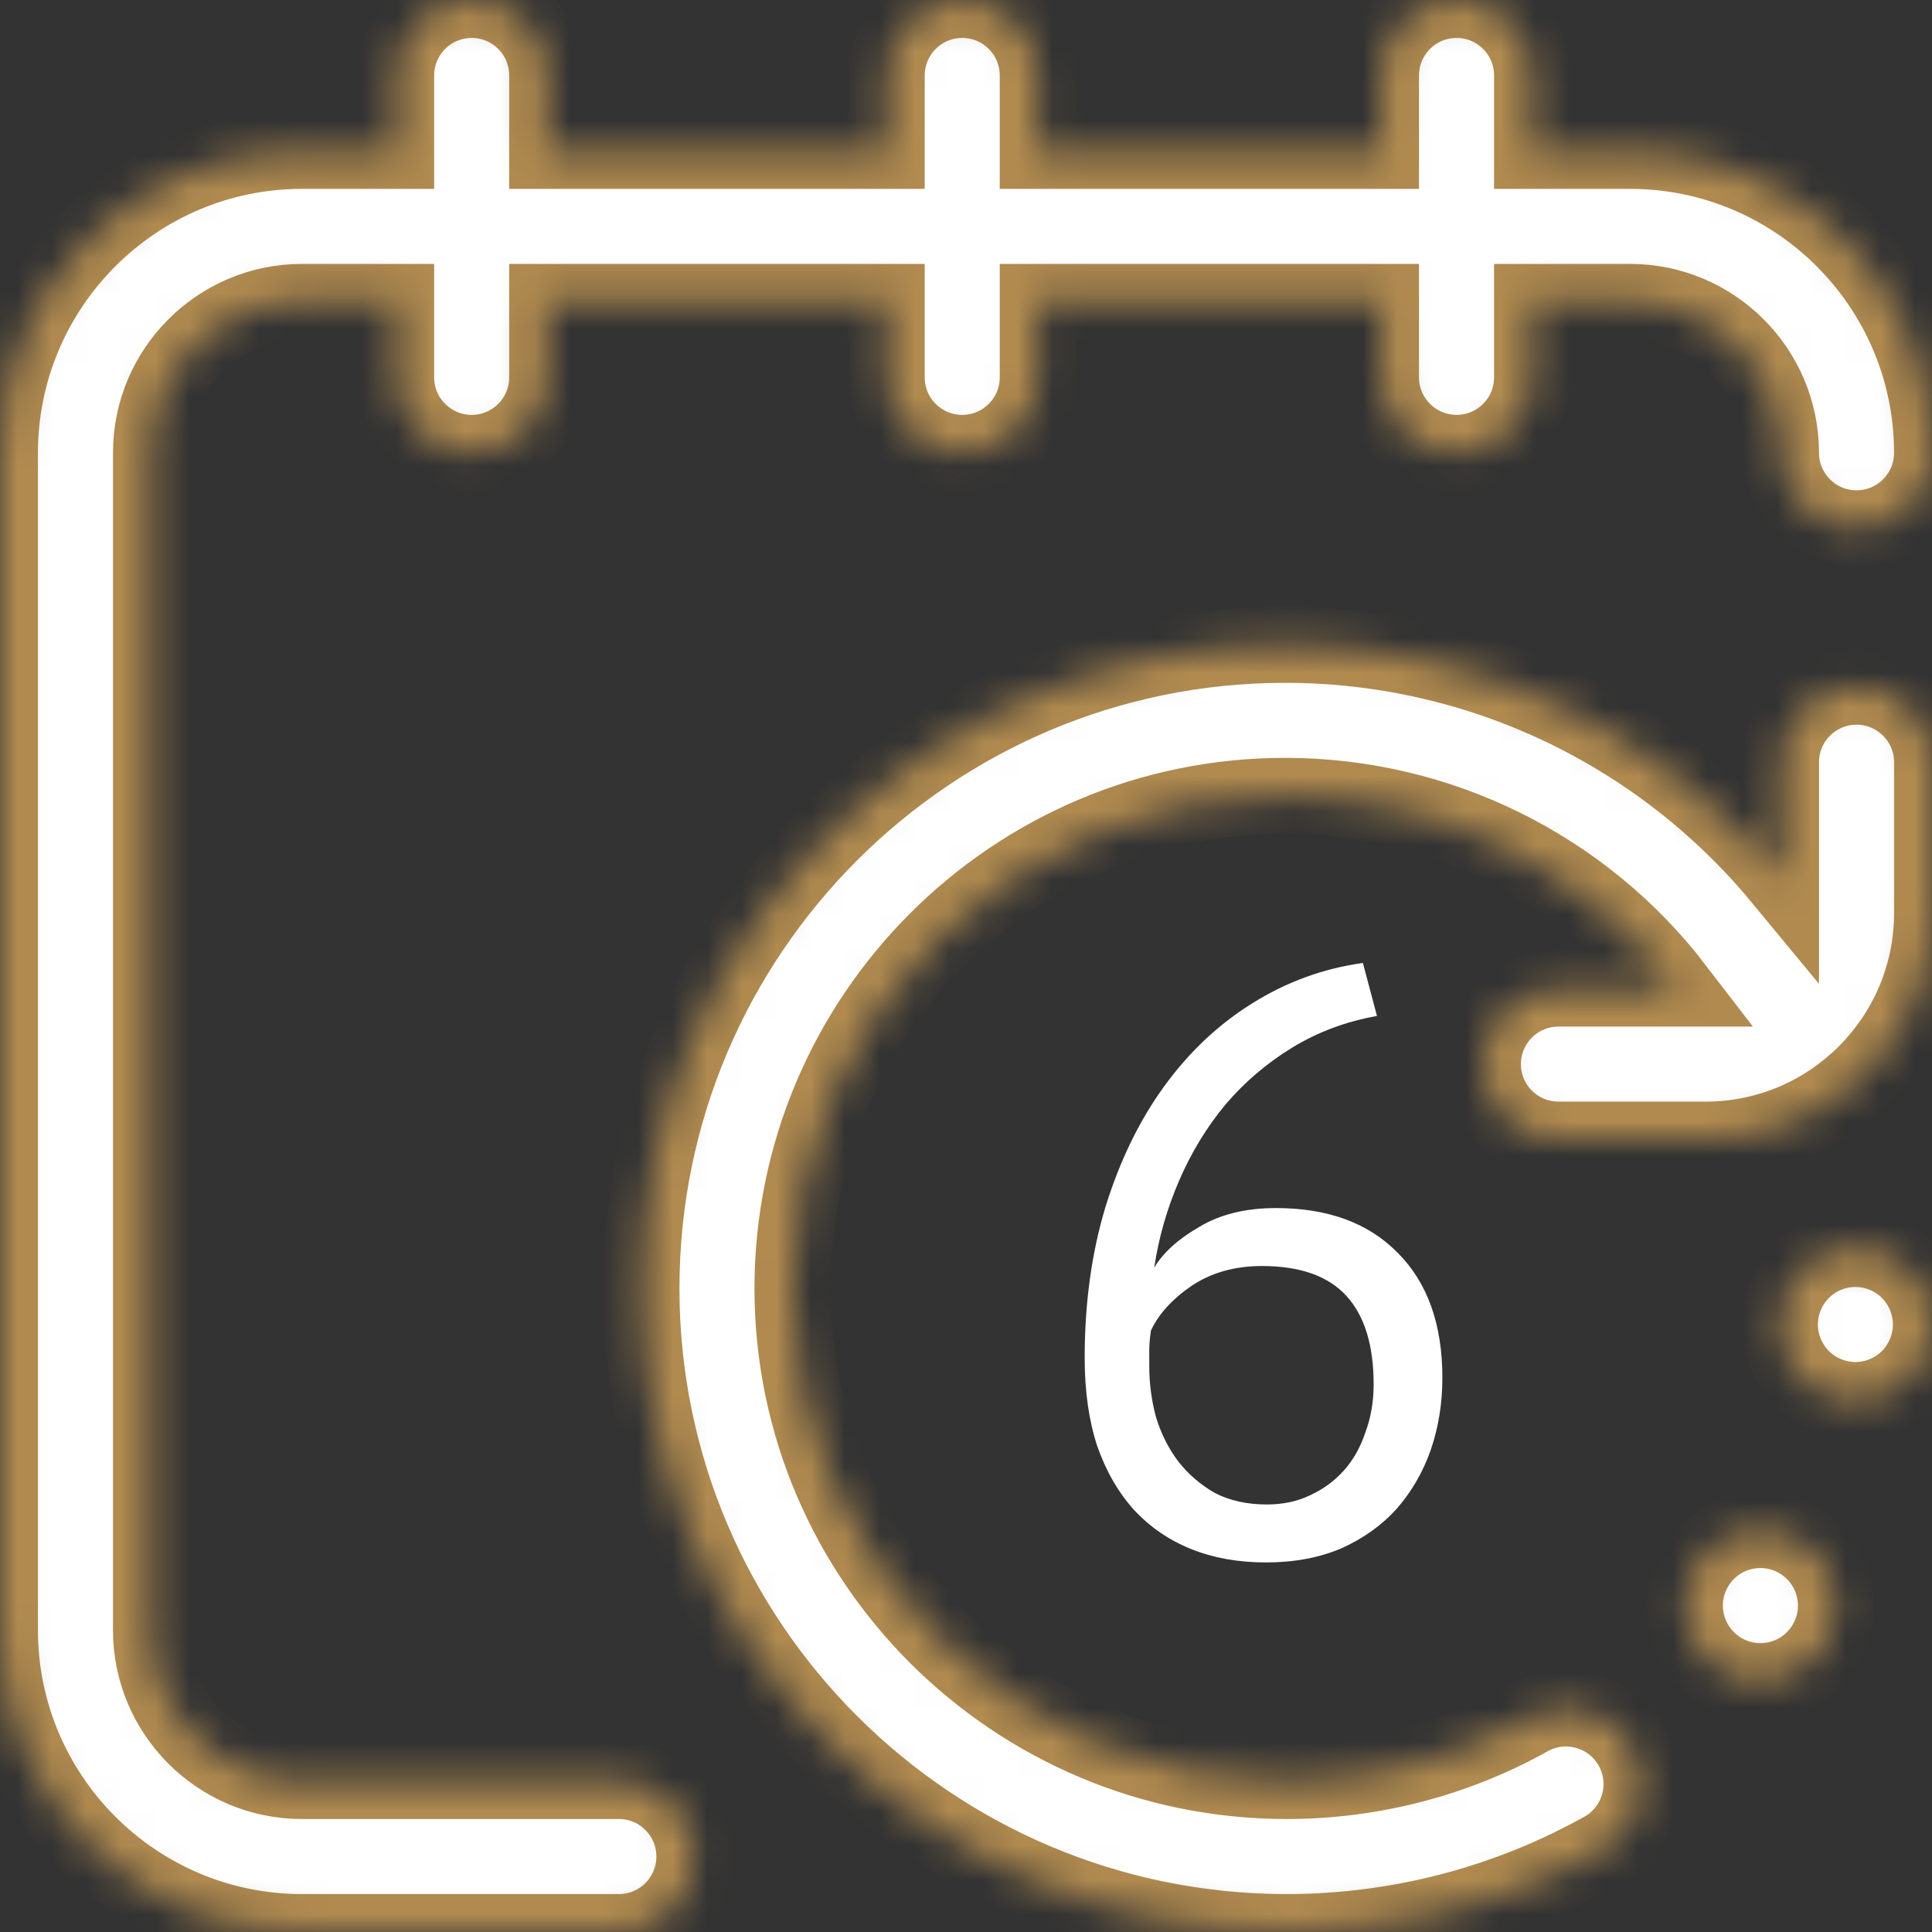 <svg width="56" height="56" viewBox="0 0 56 56" fill="none" xmlns="http://www.w3.org/2000/svg">
<rect x="0" y="0" width="56" height="56" fill="#333333" stroke="none"/>
<mask id="path-1-inside-1_1467_4" fill="white">
<path d="M53.812 19.906C52.604 19.906 51.625 20.886 51.625 22.094V25.46C48.119 21.218 42.876 18.692 37.248 18.692C26.962 18.692 18.594 27.06 18.594 37.346C18.594 47.632 26.984 56 37.297 56C40.115 56 42.901 55.365 45.423 54.156C45.466 54.137 45.508 54.118 45.55 54.097C45.562 54.091 45.574 54.083 45.585 54.076C45.879 53.931 46.172 53.781 46.458 53.62C47.513 53.031 47.89 51.698 47.3 50.643C46.71 49.589 45.377 49.212 44.323 49.801C42.19 50.994 39.76 51.625 37.297 51.625C29.396 51.625 22.969 45.219 22.969 37.346C22.969 29.473 29.374 23.067 37.248 23.067C41.734 23.067 45.9 25.163 48.579 28.656H45.172C43.964 28.656 42.984 29.636 42.984 30.844C42.984 32.052 43.964 33.031 45.172 33.031H49.438C53.056 33.031 56 30.087 56 26.469V22.094C56 20.886 55.021 19.906 53.812 19.906ZM52.25 44.726C51.249 44.05 49.889 44.313 49.213 45.315C48.537 46.317 48.802 47.676 49.803 48.352C50.178 48.605 50.603 48.727 51.025 48.727C51.728 48.727 52.417 48.389 52.84 47.762C53.515 46.761 53.252 45.402 52.25 44.726ZM55.924 37.963C55.91 37.893 55.893 37.824 55.872 37.755C55.851 37.687 55.827 37.619 55.8 37.554C55.773 37.488 55.742 37.422 55.708 37.36C55.674 37.297 55.638 37.236 55.599 37.176C55.559 37.117 55.516 37.059 55.471 37.004C55.426 36.948 55.377 36.894 55.326 36.844C55.276 36.794 55.222 36.744 55.167 36.7C55.112 36.654 55.053 36.611 54.994 36.572C54.935 36.532 54.873 36.495 54.81 36.462C54.746 36.428 54.682 36.398 54.617 36.371C54.551 36.343 54.483 36.319 54.415 36.298C54.346 36.278 54.276 36.26 54.207 36.246C54.137 36.232 54.065 36.221 53.994 36.214C53.852 36.2 53.707 36.2 53.564 36.214C53.493 36.221 53.422 36.232 53.352 36.246C53.282 36.26 53.212 36.278 53.144 36.298C53.076 36.319 53.009 36.343 52.943 36.371C52.877 36.398 52.812 36.428 52.749 36.462C52.686 36.495 52.625 36.532 52.566 36.572C52.506 36.611 52.447 36.654 52.393 36.7C52.337 36.744 52.283 36.794 52.233 36.844C52.182 36.894 52.133 36.948 52.088 37.004C52.043 37.059 52 37.117 51.961 37.176C51.922 37.236 51.884 37.297 51.851 37.36C51.818 37.422 51.787 37.488 51.76 37.554C51.732 37.619 51.708 37.687 51.687 37.755C51.667 37.824 51.649 37.893 51.635 37.963C51.621 38.033 51.61 38.105 51.603 38.175C51.596 38.248 51.592 38.32 51.592 38.391C51.592 38.462 51.596 38.534 51.603 38.606C51.61 38.676 51.621 38.748 51.635 38.818C51.649 38.887 51.667 38.957 51.687 39.026C51.708 39.094 51.732 39.162 51.76 39.227C51.787 39.293 51.818 39.359 51.851 39.421C51.884 39.483 51.922 39.545 51.961 39.605C52 39.665 52.043 39.723 52.088 39.778C52.133 39.833 52.182 39.887 52.233 39.937C52.283 39.988 52.337 40.037 52.393 40.082C52.447 40.127 52.506 40.17 52.566 40.209C52.625 40.249 52.686 40.286 52.749 40.319C52.812 40.353 52.877 40.383 52.943 40.411C53.009 40.438 53.076 40.462 53.144 40.483C53.212 40.504 53.282 40.521 53.352 40.535C53.422 40.55 53.493 40.561 53.564 40.567C53.635 40.575 53.709 40.578 53.78 40.578C53.851 40.578 53.923 40.575 53.994 40.567C54.065 40.561 54.138 40.55 54.207 40.535C54.276 40.521 54.347 40.504 54.415 40.483C54.483 40.462 54.551 40.438 54.617 40.411C54.682 40.383 54.746 40.353 54.81 40.319C54.873 40.286 54.935 40.249 54.994 40.209C55.053 40.17 55.112 40.127 55.167 40.082C55.222 40.037 55.276 39.988 55.326 39.937C55.377 39.887 55.426 39.833 55.471 39.778C55.516 39.723 55.559 39.665 55.599 39.605C55.638 39.545 55.674 39.483 55.708 39.421C55.742 39.359 55.773 39.293 55.8 39.227C55.827 39.162 55.851 39.094 55.872 39.026C55.893 38.957 55.91 38.887 55.924 38.818C55.939 38.748 55.95 38.676 55.956 38.606C55.964 38.534 55.967 38.462 55.967 38.391C55.967 38.32 55.964 38.248 55.956 38.175C55.95 38.105 55.938 38.033 55.924 37.963ZM17.938 51.625H8.75C6.338 51.625 4.375 49.662 4.375 47.25V13.125C4.375 10.713 6.338 8.75 8.75 8.75H11.484V10.938C11.484 12.146 12.464 13.125 13.672 13.125C14.88 13.125 15.859 12.146 15.859 10.938V8.75H25.703V10.938C25.703 12.146 26.682 13.125 27.891 13.125C29.099 13.125 30.078 12.146 30.078 10.938V8.75H40.031V10.938C40.031 12.146 41.011 13.125 42.219 13.125C43.427 13.125 44.406 12.146 44.406 10.938V8.75H47.25C49.662 8.75 51.625 10.713 51.625 13.125C51.625 14.333 52.604 15.312 53.812 15.312C55.021 15.312 56 14.333 56 13.125C56 8.3 52.075 4.375 47.25 4.375H44.406V2.188C44.406 0.979 43.427 0 42.219 0C41.011 0 40.031 0.979 40.031 2.188V4.375H30.078V2.188C30.078 0.979 29.099 0 27.891 0C26.682 0 25.703 0.979 25.703 2.188V4.375H15.859V2.188C15.859 0.979 14.88 0 13.672 0C12.464 0 11.484 0.979 11.484 2.188V4.375H8.75C3.925 4.375 0 8.3 0 13.125V47.25C0 52.075 3.925 56 8.75 56H17.938C19.146 56 20.125 55.021 20.125 53.812C20.125 52.604 19.146 51.625 17.938 51.625Z"/>
</mask>
<path d="M53.812 19.906C52.604 19.906 51.625 20.886 51.625 22.094V25.46C48.119 21.218 42.876 18.692 37.248 18.692C26.962 18.692 18.594 27.06 18.594 37.346C18.594 47.632 26.984 56 37.297 56C40.115 56 42.901 55.365 45.423 54.156C45.466 54.137 45.508 54.118 45.55 54.097C45.562 54.091 45.574 54.083 45.585 54.076C45.879 53.931 46.172 53.781 46.458 53.62C47.513 53.031 47.89 51.698 47.3 50.643C46.71 49.589 45.377 49.212 44.323 49.801C42.19 50.994 39.76 51.625 37.297 51.625C29.396 51.625 22.969 45.219 22.969 37.346C22.969 29.473 29.374 23.067 37.248 23.067C41.734 23.067 45.9 25.163 48.579 28.656H45.172C43.964 28.656 42.984 29.636 42.984 30.844C42.984 32.052 43.964 33.031 45.172 33.031H49.438C53.056 33.031 56 30.087 56 26.469V22.094C56 20.886 55.021 19.906 53.812 19.906ZM52.25 44.726C51.249 44.05 49.889 44.313 49.213 45.315C48.537 46.317 48.802 47.676 49.803 48.352C50.178 48.605 50.603 48.727 51.025 48.727C51.728 48.727 52.417 48.389 52.84 47.762C53.515 46.761 53.252 45.402 52.25 44.726ZM55.924 37.963C55.91 37.893 55.893 37.824 55.872 37.755C55.851 37.687 55.827 37.619 55.8 37.554C55.773 37.488 55.742 37.422 55.708 37.36C55.674 37.297 55.638 37.236 55.599 37.176C55.559 37.117 55.516 37.059 55.471 37.004C55.426 36.948 55.377 36.894 55.326 36.844C55.276 36.794 55.222 36.744 55.167 36.7C55.112 36.654 55.053 36.611 54.994 36.572C54.935 36.532 54.873 36.495 54.81 36.462C54.746 36.428 54.682 36.398 54.617 36.371C54.551 36.343 54.483 36.319 54.415 36.298C54.346 36.278 54.276 36.26 54.207 36.246C54.137 36.232 54.065 36.221 53.994 36.214C53.852 36.2 53.707 36.2 53.564 36.214C53.493 36.221 53.422 36.232 53.352 36.246C53.282 36.26 53.212 36.278 53.144 36.298C53.076 36.319 53.009 36.343 52.943 36.371C52.877 36.398 52.812 36.428 52.749 36.462C52.686 36.495 52.625 36.532 52.566 36.572C52.506 36.611 52.447 36.654 52.393 36.7C52.337 36.744 52.283 36.794 52.233 36.844C52.182 36.894 52.133 36.948 52.088 37.004C52.043 37.059 52 37.117 51.961 37.176C51.922 37.236 51.884 37.297 51.851 37.36C51.818 37.422 51.787 37.488 51.76 37.554C51.732 37.619 51.708 37.687 51.687 37.755C51.667 37.824 51.649 37.893 51.635 37.963C51.621 38.033 51.61 38.105 51.603 38.175C51.596 38.248 51.592 38.32 51.592 38.391C51.592 38.462 51.596 38.534 51.603 38.606C51.61 38.676 51.621 38.748 51.635 38.818C51.649 38.887 51.667 38.957 51.687 39.026C51.708 39.094 51.732 39.162 51.76 39.227C51.787 39.293 51.818 39.359 51.851 39.421C51.884 39.483 51.922 39.545 51.961 39.605C52 39.665 52.043 39.723 52.088 39.778C52.133 39.833 52.182 39.887 52.233 39.937C52.283 39.988 52.337 40.037 52.393 40.082C52.447 40.127 52.506 40.17 52.566 40.209C52.625 40.249 52.686 40.286 52.749 40.319C52.812 40.353 52.877 40.383 52.943 40.411C53.009 40.438 53.076 40.462 53.144 40.483C53.212 40.504 53.282 40.521 53.352 40.535C53.422 40.55 53.493 40.561 53.564 40.567C53.635 40.575 53.709 40.578 53.78 40.578C53.851 40.578 53.923 40.575 53.994 40.567C54.065 40.561 54.138 40.55 54.207 40.535C54.276 40.521 54.347 40.504 54.415 40.483C54.483 40.462 54.551 40.438 54.617 40.411C54.682 40.383 54.746 40.353 54.81 40.319C54.873 40.286 54.935 40.249 54.994 40.209C55.053 40.17 55.112 40.127 55.167 40.082C55.222 40.037 55.276 39.988 55.326 39.937C55.377 39.887 55.426 39.833 55.471 39.778C55.516 39.723 55.559 39.665 55.599 39.605C55.638 39.545 55.674 39.483 55.708 39.421C55.742 39.359 55.773 39.293 55.8 39.227C55.827 39.162 55.851 39.094 55.872 39.026C55.893 38.957 55.91 38.887 55.924 38.818C55.939 38.748 55.95 38.676 55.956 38.606C55.964 38.534 55.967 38.462 55.967 38.391C55.967 38.32 55.964 38.248 55.956 38.175C55.95 38.105 55.938 38.033 55.924 37.963ZM17.938 51.625H8.75C6.338 51.625 4.375 49.662 4.375 47.25V13.125C4.375 10.713 6.338 8.75 8.75 8.75H11.484V10.938C11.484 12.146 12.464 13.125 13.672 13.125C14.88 13.125 15.859 12.146 15.859 10.938V8.75H25.703V10.938C25.703 12.146 26.682 13.125 27.891 13.125C29.099 13.125 30.078 12.146 30.078 10.938V8.75H40.031V10.938C40.031 12.146 41.011 13.125 42.219 13.125C43.427 13.125 44.406 12.146 44.406 10.938V8.75H47.25C49.662 8.75 51.625 10.713 51.625 13.125C51.625 14.333 52.604 15.312 53.812 15.312C55.021 15.312 56 14.333 56 13.125C56 8.3 52.075 4.375 47.25 4.375H44.406V2.188C44.406 0.979 43.427 0 42.219 0C41.011 0 40.031 0.979 40.031 2.188V4.375H30.078V2.188C30.078 0.979 29.099 0 27.891 0C26.682 0 25.703 0.979 25.703 2.188V4.375H15.859V2.188C15.859 0.979 14.88 0 13.672 0C12.464 0 11.484 0.979 11.484 2.188V4.375H8.75C3.925 4.375 0 8.3 0 13.125V47.25C0 52.075 3.925 56 8.75 56H17.938C19.146 56 20.125 55.021 20.125 53.812C20.125 52.604 19.146 51.625 17.938 51.625Z" fill="white" stroke="#B08A4F" stroke-width="2.2" mask="url(#path-1-inside-1_1467_4)"/>
<path d="M41.808 39.936C41.808 40.672 41.696 41.368 41.472 42.024C41.248 42.664 40.92 43.232 40.488 43.728C40.056 44.208 39.52 44.592 38.88 44.88C38.24 45.152 37.512 45.288 36.696 45.288C35.896 45.288 35.176 45.16 34.536 44.904C33.896 44.648 33.344 44.272 32.88 43.776C32.416 43.264 32.056 42.64 31.8 41.904C31.56 41.168 31.44 40.32 31.44 39.36C31.44 37.776 31.64 36.32 32.04 34.992C32.456 33.648 33.024 32.48 33.744 31.488C34.464 30.496 35.312 29.696 36.288 29.088C37.28 28.464 38.352 28.072 39.504 27.912L39.912 29.448C39.016 29.608 38.2 29.912 37.464 30.36C36.728 30.808 36.08 31.36 35.52 32.016C34.976 32.672 34.528 33.408 34.176 34.224C33.824 35.04 33.584 35.88 33.456 36.744C33.712 36.312 34.144 35.92 34.752 35.568C35.36 35.2 36.104 35.016 36.984 35.016C38.488 35.016 39.664 35.448 40.512 36.312C41.376 37.176 41.808 38.384 41.808 39.936ZM39.816 40.128C39.816 38.992 39.552 38.136 39.024 37.56C38.496 36.984 37.68 36.696 36.576 36.696C35.792 36.696 35.112 36.888 34.536 37.272C33.976 37.656 33.584 38.088 33.36 38.568C33.328 38.792 33.312 38.976 33.312 39.12C33.312 39.264 33.312 39.424 33.312 39.6C33.312 40.096 33.376 40.584 33.504 41.064C33.648 41.544 33.864 41.976 34.152 42.36C34.44 42.728 34.792 43.032 35.208 43.272C35.64 43.496 36.144 43.608 36.72 43.608C37.184 43.608 37.6 43.52 37.968 43.344C38.352 43.168 38.68 42.928 38.952 42.624C39.224 42.32 39.432 41.952 39.576 41.52C39.736 41.088 39.816 40.624 39.816 40.128Z" fill="white"/>
</svg>
